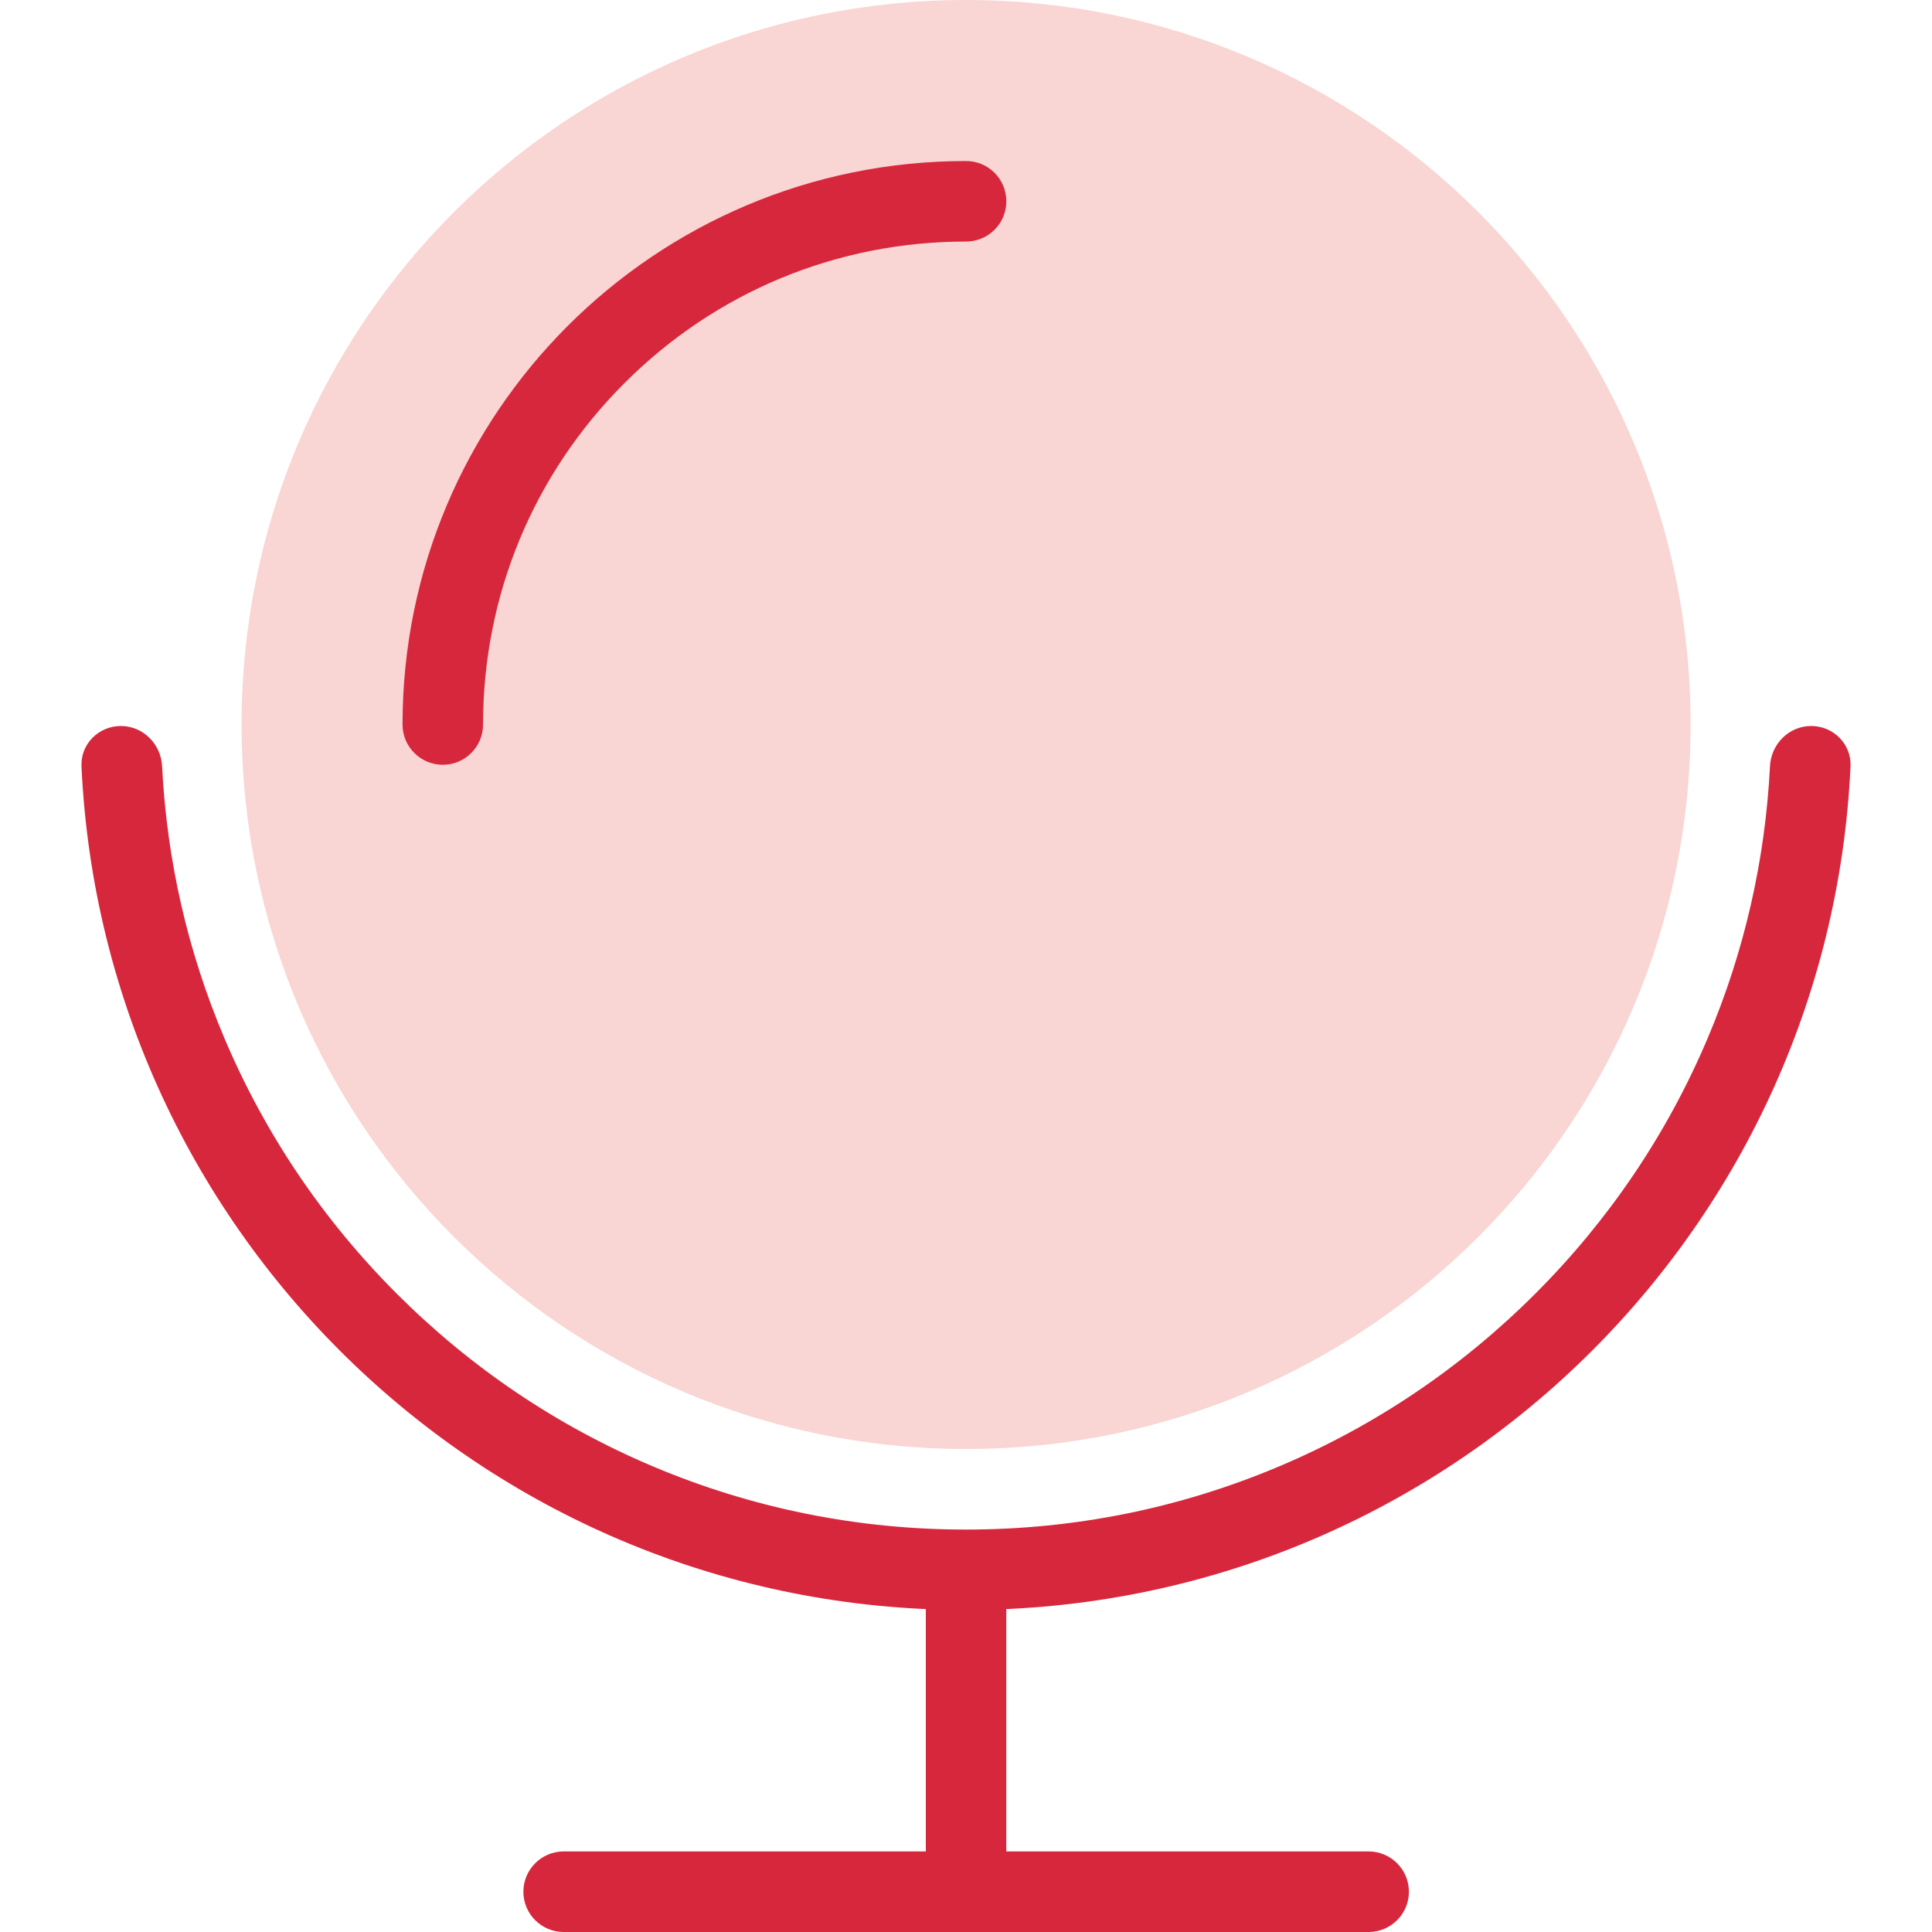 <svg fill="none" height="40" viewBox="0 0 40 40" width="40" xmlns="http://www.w3.org/2000/svg"><g fill="#d7273c"><path d="m20.834 32.283h-1.666v7.014h1.666z"/><path d="m28.336 38.332h-16.666c-.46 0-.834.374-.834.835 0 .459.374.833.834.833h16.666c.46 0 .834-.374.834-.833 0-.461-.374-.835-.834-.835z"/><path d="m37.499 15.031c-.46 0-.83.372-.853.831-.099 1.946-.53 3.835-1.287 5.625-.84 1.985-2.042 3.767-3.573 5.298-1.532 1.531-3.314 2.734-5.299 3.573-2.053.868-4.236 1.31-6.487 1.31s-4.434-.442-6.487-1.31c-1.985-.839-3.767-2.042-5.298-3.573-1.531-1.531-2.733-3.313-3.572-5.298-.758-1.79-1.189-3.678-1.287-5.624-.023-.459-.394-.832-.854-.832-.461 0-.836.375-.815.836.453 9.723 8.478 17.466 18.312 17.466 9.836 0 17.862-7.744 18.314-17.467.021-.46-.354-.835-.815-.835z"/></g><path d="m20 29.17c-3.784 0-7.341-1.475-10.017-4.151-2.676-2.676-4.149-6.233-4.149-10.017s1.473-7.342 4.149-10.017c2.676-2.676 6.233-4.15 10.017-4.15 3.784 0 7.341 1.474 10.017 4.15 2.676 2.675 4.15 6.233 4.15 10.017s-1.474 7.341-4.15 10.017c-2.676 2.676-6.233 4.151-10.017 4.151z" fill="#f9d5d3"/><path d="m20.002 0c-8.284 0-15 6.716-15 15 0 8.284 6.716 15 15 15 8.285 0 15-6.716 15-15 0-8.284-6.715-15-15-15zm9.429 24.429c-1.226 1.224-2.651 2.186-4.238 2.858-1.643.695-3.389 1.046-5.19 1.046-1.799 0-3.546-.352-5.188-1.046-1.588-.671-3.015-1.633-4.239-2.858-1.224-1.226-2.186-2.651-2.858-4.239-.696-1.642-1.047-3.389-1.047-5.189 0-1.801.352-3.547 1.047-5.189.671-1.588 1.633-3.014 2.858-4.239 1.224-1.225 2.651-2.187 4.239-2.858 1.642-.695 3.389-1.047 5.188-1.047 1.802 0 3.547.352 5.19 1.047 1.587.671 3.013 1.633 4.238 2.858s2.186 2.651 2.859 4.239c.693 1.642 1.046 3.389 1.046 5.189 0 1.8-.353 3.547-1.046 5.189-.673 1.588-1.633 3.014-2.859 4.239z" fill="#f9d5d3"/><path d="m20 3.334c-6.443 0-11.666 5.223-11.666 11.667 0 .46.374.833.834.833s.833-.373.833-.833c0-2.671 1.04-5.183 2.93-7.071 1.889-1.889 4.399-2.929 7.07-2.929.461 0 .834-.373.834-.833 0-.461-.372-.834-.834-.834z" fill="#d7273c"/></svg>